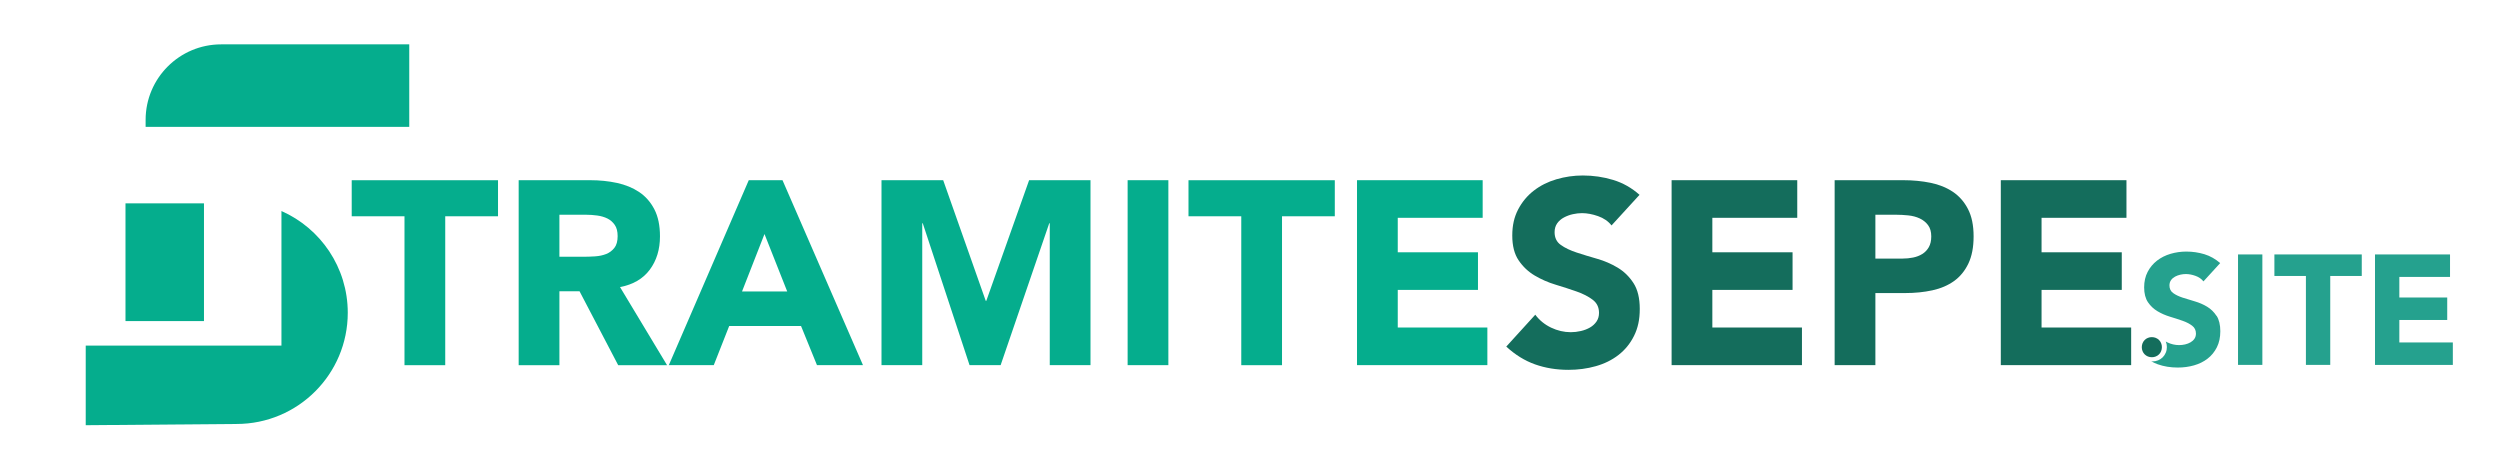 <svg xmlns="http://www.w3.org/2000/svg" id="Calque_1" viewBox="0 0 766.39 145.61"><defs><style>      .st0 {        isolation: isolate;      }      .st1 {        fill: #05ad8d;      }      .st2 {        fill: #146d5c;      }      .st3 {        fill: #25a18e;      }    </style></defs><g class="st0"><g class="st0"><path class="st1" d="M124,66.3h-16.18v-11.05h44.85v11.05h-16.18v45.65h-12.49v-45.65Z"></path><path class="st1" d="M158.99,55.24h21.94c2.88,0,5.62.28,8.21.84,2.59.56,4.86,1.5,6.81,2.8,1.95,1.31,3.5,3.07,4.65,5.29,1.15,2.22,1.72,4.98,1.72,8.29,0,4-1.04,7.41-3.12,10.21-2.08,2.8-5.13,4.58-9.13,5.33l14.42,23.95h-14.98l-11.85-22.66h-6.17v22.66h-12.49v-56.7ZM171.49,78.71h7.37c1.12,0,2.31-.04,3.56-.12,1.25-.08,2.39-.32,3.4-.72,1.01-.4,1.85-1.03,2.52-1.88.67-.85,1-2.06,1-3.6,0-1.44-.29-2.59-.88-3.44-.59-.85-1.34-1.51-2.24-1.96-.91-.45-1.95-.76-3.12-.92-1.17-.16-2.32-.24-3.44-.24h-8.17v12.89Z"></path><path class="st1" d="M229.55,55.24h10.33l24.67,56.7h-14.1l-4.89-12.01h-22.02l-4.73,12.01h-13.78l24.51-56.7ZM234.36,71.74l-6.89,17.62h13.86l-6.97-17.62Z"></path><path class="st1" d="M270.24,55.24h18.9l13.05,37h.16l13.13-37h18.82v56.7h-12.49v-43.49h-.16l-14.9,43.49h-9.53l-14.34-43.49h-.16v43.49h-12.49v-56.7Z"></path><path class="st1" d="M345.68,55.24h12.49v56.7h-12.49v-56.7Z"></path><path class="st1" d="M380.52,66.3h-16.18v-11.05h44.85v11.05h-16.18v45.65h-12.49v-45.65Z"></path><path class="st1" d="M416,55.24h38.52v11.53h-26.03v10.57h24.59v11.53h-24.59v11.53h27.47v11.53h-39.96v-56.7Z"></path></g><g class="st0"><path class="st2" d="M494.02,69.1c-1.01-1.28-2.39-2.23-4.12-2.84-1.74-.61-3.38-.92-4.93-.92-.91,0-1.84.11-2.8.32-.96.21-1.87.55-2.72,1-.85.45-1.55,1.05-2.08,1.8-.53.75-.8,1.66-.8,2.72,0,1.71.64,3.02,1.92,3.92,1.28.91,2.9,1.68,4.85,2.32,1.95.64,4.04,1.28,6.29,1.92,2.24.64,4.34,1.55,6.29,2.72,1.95,1.18,3.56,2.75,4.84,4.73,1.28,1.98,1.92,4.62,1.92,7.93s-.59,5.9-1.76,8.25c-1.17,2.35-2.76,4.3-4.76,5.85-2,1.55-4.33,2.7-6.97,3.44-2.64.75-5.43,1.12-8.37,1.12-3.68,0-7.1-.56-10.25-1.68-3.15-1.12-6.09-2.94-8.81-5.45l8.89-9.77c1.28,1.71,2.9,3.03,4.85,3.96,1.95.93,3.96,1.4,6.05,1.4,1.01,0,2.04-.12,3.08-.36s1.97-.6,2.8-1.08c.83-.48,1.49-1.09,2-1.84.51-.75.76-1.63.76-2.64,0-1.71-.65-3.06-1.96-4.04-1.31-.99-2.95-1.83-4.92-2.52-1.98-.69-4.11-1.39-6.41-2.08-2.3-.69-4.43-1.63-6.41-2.8-1.98-1.17-3.62-2.72-4.93-4.65-1.31-1.92-1.96-4.46-1.96-7.61s.6-5.71,1.8-8.01c1.2-2.29,2.8-4.22,4.81-5.77,2-1.55,4.31-2.71,6.93-3.48,2.62-.77,5.31-1.16,8.09-1.16,3.2,0,6.3.45,9.29,1.36,2.99.91,5.69,2.43,8.09,4.57l-8.57,9.37Z"></path><path class="st2" d="M512.44,55.24h38.52v11.53h-26.03v10.57h24.59v11.53h-24.59v11.53h27.47v11.53h-39.96v-56.7Z"></path><path class="st2" d="M562.42,55.24h21.06c2.94,0,5.71.27,8.33.8,2.62.53,4.9,1.46,6.85,2.76,1.95,1.31,3.5,3.07,4.64,5.29,1.15,2.22,1.72,5,1.72,8.37s-.54,6.09-1.6,8.33c-1.07,2.24-2.54,4.03-4.4,5.37-1.87,1.33-4.08,2.28-6.65,2.84-2.56.56-5.34.84-8.33.84h-9.13v22.1h-12.49v-56.7ZM574.91,79.27h8.33c1.12,0,2.2-.11,3.24-.32,1.04-.21,1.97-.57,2.8-1.08.83-.51,1.49-1.2,2-2.08.51-.88.76-1.99.76-3.32,0-1.44-.33-2.6-1-3.48-.67-.88-1.52-1.56-2.56-2.04s-2.2-.79-3.48-.92c-1.28-.13-2.51-.2-3.68-.2h-6.41v13.46Z"></path><path class="st2" d="M613.36,55.24h38.52v11.53h-26.03v10.57h24.59v11.53h-24.59v11.53h27.47v11.53h-39.96v-56.7Z"></path></g></g><g><path class="st1" d="M67.79,13.6h57.67v25.29H44.64v-2.14c0-12.78,10.37-23.15,23.15-23.15Z"></path><rect class="st1" x="38.47" y="62.34" width="24.06" height="36.09"></rect><path class="st1" d="M86.28,64.7v41.24H26.28v24.41l46.24-.38c18.82,0,34.09-15.26,34.09-34.09h0c0-13.93-8.36-25.9-20.33-31.19h0Z"></path></g><g><g><path class="st3" d="M686.08,78h7.46v33.86h-7.46v-33.86Z"></path><path class="st3" d="M706.89,84.6h-9.66v-6.6h26.78v6.6h-9.66v27.26h-7.46v-27.26h0Z"></path><path class="st3" d="M728.07,78h23v6.89h-15.54v6.31h14.68v6.89h-14.68v6.89h16.4v6.89h-23.86v-33.86h0Z"></path><path class="st3" d="M679.49,96.84c-.77-1.18-1.73-2.12-2.89-2.82-1.16-.7-2.42-1.24-3.75-1.63-1.34-.38-2.59-.77-3.75-1.15s-2.13-.84-2.89-1.39c-.77-.54-1.15-1.32-1.15-2.34,0-.64.16-1.18.48-1.63s.73-.8,1.24-1.08c.51-.27,1.05-.47,1.63-.6.57-.13,1.13-.19,1.67-.19.92,0,1.9.18,2.94.55s1.86.93,2.46,1.7l5.12-5.6c-1.43-1.27-3.04-2.18-4.83-2.73-1.79-.54-3.64-.81-5.55-.81-1.66,0-3.27.23-4.83.69s-2.94,1.16-4.14,2.08c-1.2.93-2.15,2.07-2.87,3.44s-1.08,2.96-1.08,4.78.39,3.4,1.17,4.54c.78,1.15,1.76,2.07,2.94,2.77s2.46,1.26,3.83,1.67,2.65.83,3.83,1.24,2.16.92,2.94,1.51,1.17,1.39,1.17,2.41c0,.61-.15,1.13-.45,1.58-.3.45-.7.81-1.2,1.1-.49.29-1.05.5-1.67.65-.62.14-1.24.21-1.84.21-1.24,0-2.45-.28-3.61-.84-.16-.08-.31-.17-.47-.26.22.54.33,1.1.33,1.7s-.11,1.18-.34,1.72-.53,1.01-.93,1.41-.87.71-1.41.93-1.12.34-1.72.34c-.14,0-.27-.03-.41-.04.66.36,1.32.68,2.01.92,1.88.67,3.92,1,6.12,1,1.75,0,3.42-.22,5-.67s2.96-1.13,4.16-2.06c1.2-.92,2.14-2.09,2.85-3.49.7-1.4,1.05-3.04,1.05-4.93s-.38-3.55-1.15-4.73v.05Z"></path></g><path class="st2" d="M656.58,106.43c0-.42.08-.83.23-1.21.16-.38.37-.71.65-.99s.61-.5.99-.65c.38-.16.78-.23,1.21-.23s.83.08,1.21.23c.38.16.71.37.99.65.28.28.5.61.65.99.16.38.23.78.23,1.21s-.08.83-.23,1.21-.37.71-.65.99-.61.5-.99.65c-.38.16-.78.23-1.21.23s-.83-.08-1.21-.23c-.38-.16-.71-.37-.99-.65-.28-.28-.5-.61-.65-.99-.16-.38-.23-.78-.23-1.21Z"></path></g></svg>